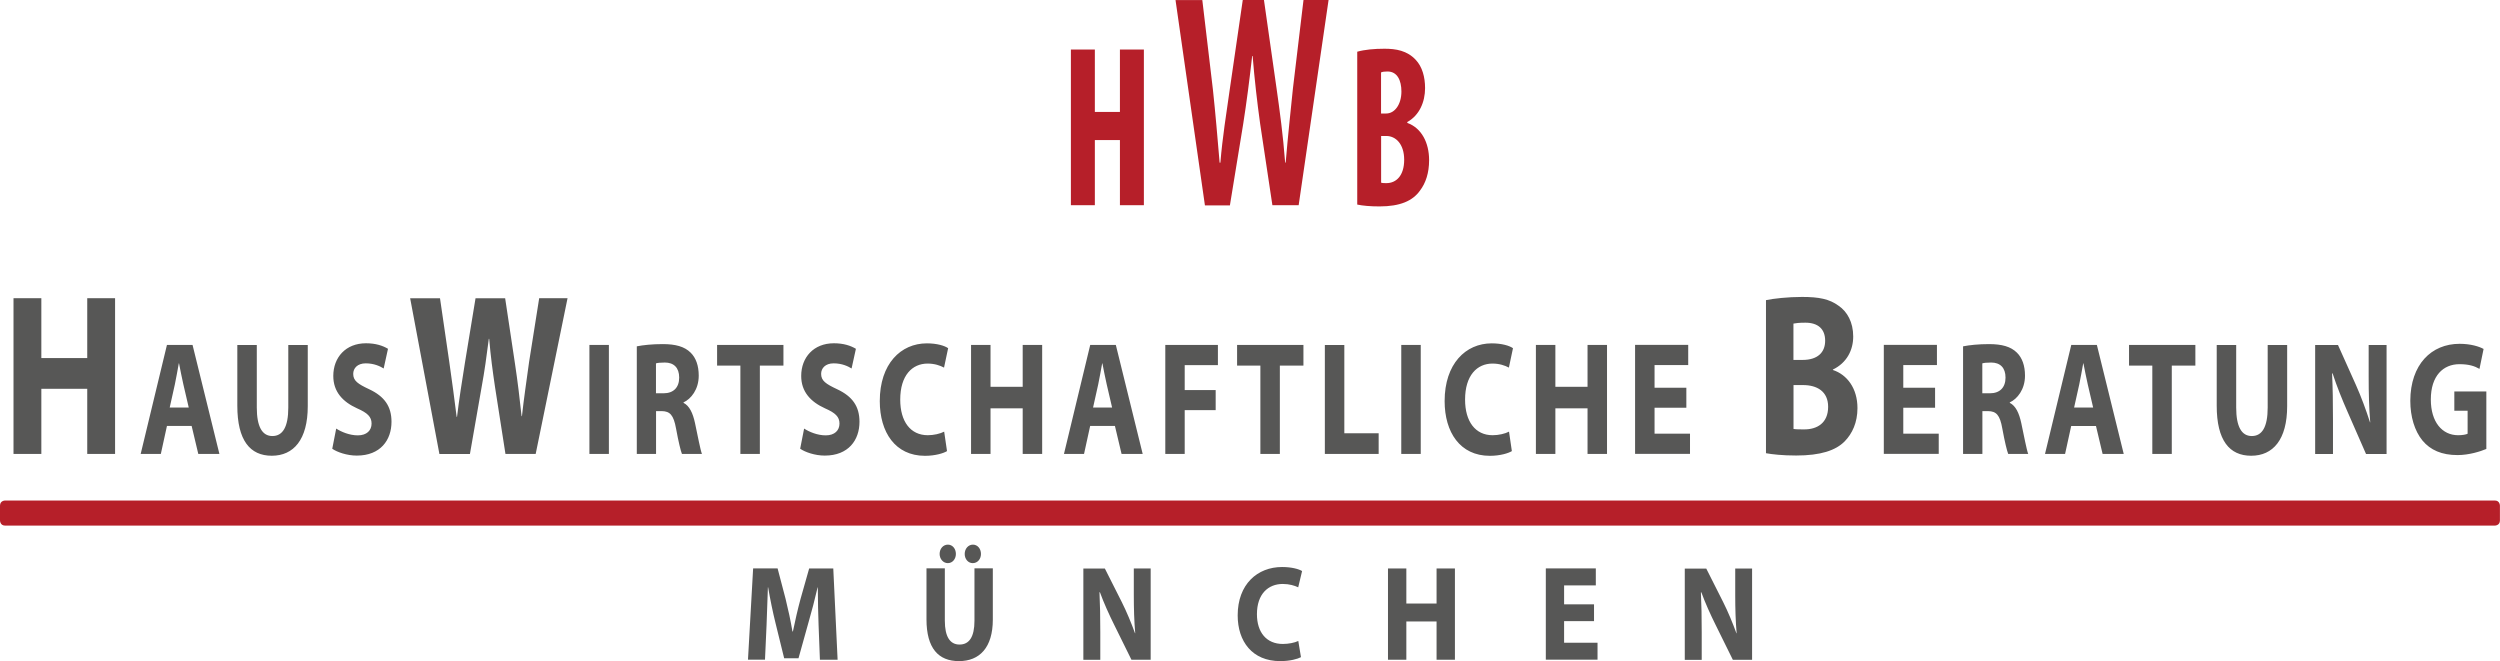 <?xml version="1.0" encoding="UTF-8"?><svg id="Ebene_2" xmlns="http://www.w3.org/2000/svg" width="335" height="88.6" viewBox="0 0 335 88.6"><defs><style>.cls-1{fill:#575756;}.cls-1,.cls-2{stroke-width:0px;}.cls-2{fill:#b61f29;}</style></defs><g id="Ebene_1-2"><path class="cls-2" d="m.68,67.07s-.68,0-.68.69v1.98s0,.69.68.69h333.63s.68,0,.68-.69v-1.98s0-.69-.68-.69H.68Z"/><path class="cls-1" d="m333.19,52.46h-4.31v2.58h1.78v3.08c-.21.11-.69.2-1.27.2-2.14,0-3.66-1.76-3.66-4.79,0-3.19,1.67-4.73,3.84-4.73,1.27,0,2.04.26,2.68.63l.55-2.67c-.57-.32-1.72-.69-3.21-.69-3.79,0-6.59,2.77-6.61,7.63,0,2.14.58,4.05,1.63,5.33,1.06,1.28,2.59,1.95,4.7,1.95,1.53,0,3.05-.48,3.86-.82v-7.7Zm-20.57,8.37v-4.4c0-2.39-.03-4.44-.12-6.39h.07c.55,1.71,1.32,3.6,2.01,5.16l2.47,5.64h2.75v-14.61h-2.4v4.25c0,2.21.05,4.18.21,6.11h-.03c-.53-1.65-1.2-3.47-1.89-5.01l-2.4-5.35h-3.06v14.61h2.4Zm-15.58-14.61v8.15c0,4.64,1.7,6.7,4.62,6.7s4.82-2.15,4.82-6.65v-8.19h-2.61v8.39c0,2.6-.75,3.81-2.13,3.81s-2.09-1.28-2.09-3.81v-8.39h-2.61Zm-8.63,14.61h2.61v-11.84h3.16v-2.77h-8.89v2.77h3.12v11.84Zm-10.48-6.22l.69-3.1c.19-.85.36-1.95.53-2.82h.03c.17.87.38,1.95.58,2.82l.72,3.1h-2.56Zm2.93,2.47l.89,3.75h2.83l-3.6-14.61h-3.43l-3.52,14.61h2.69l.82-3.75h3.31Zm-15.22-8.39c.19-.06.55-.11,1.18-.11,1.2,0,1.92.69,1.92,2.02s-.77,2.1-2.08,2.1h-1.03v-4.01Zm-2.59,12.14h2.59v-5.74h.77c1.08.02,1.58.5,1.9,2.34.33,1.8.62,2.97.79,3.4h2.68c-.22-.56-.57-2.47-.93-4.14-.29-1.34-.74-2.3-1.54-2.71v-.06c1-.45,2.04-1.73,2.04-3.58,0-1.35-.38-2.39-1.08-3.08-.82-.82-2.03-1.15-3.74-1.15-1.41,0-2.64.13-3.48.3v14.42Zm-3.75-8.87h-4.26v-3.04h4.51v-2.71h-7.12v14.61h7.36v-2.71h-4.75v-3.47h4.26v-2.69Zm-18.97-.36h1.28c1.86,0,3.36.84,3.36,2.91,0,2.2-1.5,3.03-3.19,3.03-.64,0-1.08,0-1.45-.06v-5.88Zm0-8.24c.29-.06.76-.12,1.59-.12,1.69,0,2.65.84,2.65,2.42s-1.03,2.57-3.02,2.57h-1.23v-4.86Zm-3.7,17.37c.83.15,2.21.31,4.05.31,3.29,0,5.3-.68,6.5-1.89,1.03-1.05,1.72-2.54,1.72-4.46,0-2.66-1.4-4.49-3.29-5.11v-.06c1.86-.9,2.72-2.6,2.72-4.43,0-1.92-.81-3.34-1.96-4.12-1.23-.9-2.62-1.18-4.9-1.18-1.89,0-3.85.22-4.83.43v20.5Zm-10.66-8.77h-4.26v-3.04h4.51v-2.71h-7.12v14.61h7.36v-2.71h-4.75v-3.47h4.26v-2.69Zm-20.16-5.74v14.61h2.61v-6.11h4.31v6.11h2.61v-14.61h-2.61v5.61h-4.31v-5.61h-2.61Zm-3.6,11.62c-.53.28-1.39.48-2.2.48-2.32,0-3.69-1.84-3.69-4.77,0-3.25,1.61-4.83,3.67-4.83.94,0,1.68.26,2.2.54l.55-2.6c-.46-.33-1.49-.65-2.85-.65-3.5,0-6.31,2.75-6.31,7.74,0,4.16,2.06,7.33,6.06,7.33,1.39,0,2.49-.35,2.95-.63l-.38-2.6Zm-14.44,2.99h2.61v-14.61h-2.61v14.61Zm-10.24,0h7.21v-2.77h-4.6v-11.83h-2.61v14.61Zm-8.64,0h2.61v-11.84h3.16v-2.77h-8.89v2.77h3.12v11.84Zm-12.75,0h2.61v-5.87h4.15v-2.69h-4.15v-3.34h4.45v-2.71h-7.05v14.61Zm-9.67-6.22l.69-3.1c.19-.85.36-1.95.53-2.82h.03c.17.87.38,1.95.58,2.82l.72,3.1h-2.56Zm2.93,2.47l.89,3.75h2.83l-3.6-14.61h-3.43l-3.52,14.61h2.69l.82-3.75h3.31Zm-19.28-10.86v14.61h2.61v-6.11h4.31v6.11h2.61v-14.61h-2.61v5.61h-4.31v-5.61h-2.61Zm-3.6,11.62c-.53.28-1.39.48-2.2.48-2.32,0-3.69-1.84-3.69-4.77,0-3.25,1.61-4.83,3.67-4.83.94,0,1.68.26,2.2.54l.55-2.6c-.46-.33-1.49-.65-2.85-.65-3.5,0-6.31,2.75-6.31,7.74,0,4.16,2.06,7.33,6.06,7.33,1.39,0,2.49-.35,2.95-.63l-.38-2.6Zm-19.28,2.3c.65.45,1.96.91,3.28.91,3.17,0,4.65-2.08,4.65-4.53,0-2.06-.94-3.4-2.99-4.36-1.51-.71-2.15-1.13-2.15-2.06,0-.74.55-1.41,1.68-1.41s1.96.41,2.4.69l.58-2.64c-.69-.41-1.63-.74-2.95-.74-2.71,0-4.38,1.89-4.38,4.38,0,2.12,1.27,3.47,3.19,4.34,1.39.61,1.94,1.13,1.94,2.04s-.64,1.58-1.84,1.58c-1.12,0-2.21-.46-2.9-.91l-.53,2.71Zm-8.03.69h2.61v-11.84h3.16v-2.77h-8.89v2.77h3.12v11.84Zm-11.3-12.14c.19-.06.55-.11,1.18-.11,1.2,0,1.92.69,1.92,2.02s-.77,2.1-2.08,2.1h-1.03v-4.01Zm-2.59,12.14h2.59v-5.74h.77c1.08.02,1.58.5,1.91,2.34.33,1.8.62,2.97.79,3.4h2.68c-.22-.56-.57-2.47-.93-4.14-.29-1.34-.74-2.3-1.54-2.71v-.06c1-.45,2.04-1.73,2.04-3.58,0-1.35-.38-2.39-1.08-3.08-.82-.82-2.03-1.15-3.74-1.15-1.41,0-2.64.13-3.48.3v14.42Zm-6.34,0h2.61v-14.61h-2.61v14.61Zm-16.01,0l1.57-8.98c.39-2.11.66-4.09.96-6.44h.05c.2,2.39.47,4.34.78,6.44l1.4,8.98h4.05l4.27-20.87h-3.8l-1.35,8.52c-.34,2.51-.71,4.95-.96,7.28h-.05c-.25-2.32-.51-4.55-.88-7l-1.32-8.79h-3.97l-1.4,8.52c-.42,2.6-.81,5.11-1.08,7.37h-.05c-.27-2.1-.61-4.8-.98-7.31l-1.25-8.58h-4l3.92,20.87h4.09Zm-18.44-.69c.65.45,1.96.91,3.28.91,3.17,0,4.65-2.08,4.65-4.53,0-2.06-.94-3.4-2.99-4.36-1.51-.71-2.14-1.13-2.14-2.06,0-.74.55-1.41,1.68-1.41s1.96.41,2.4.69l.58-2.64c-.69-.41-1.63-.74-2.95-.74-2.71,0-4.38,1.89-4.38,4.38,0,2.12,1.27,3.47,3.19,4.34,1.39.61,1.94,1.13,1.94,2.04s-.64,1.58-1.84,1.58c-1.11,0-2.21-.46-2.9-.91l-.53,2.71Zm-12.73-13.92v8.15c0,4.64,1.7,6.7,4.62,6.7s4.82-2.15,4.82-6.65v-8.19h-2.61v8.39c0,2.6-.75,3.81-2.13,3.81s-2.09-1.28-2.09-3.81v-8.39h-2.61Zm-9.06,8.39l.69-3.1c.19-.85.36-1.95.53-2.82h.03c.17.87.38,1.95.58,2.82l.72,3.1h-2.56Zm2.94,2.47l.89,3.75h2.83l-3.6-14.61h-3.43l-3.52,14.61h2.7l.82-3.75h3.31ZM1.81,39.96v20.87h3.73v-8.73h6.15v8.73h3.73v-20.87h-3.73v8.02h-6.15v-8.02H1.81Z"/><path class="cls-2" d="m185.07,18.22h.69c1.27,0,2.4,1.08,2.4,3.19s-1.05,3.13-2.38,3.13c-.27,0-.52,0-.71-.06v-6.25Zm0-8.52c.2-.09.49-.12.86-.12,1.3,0,1.86,1.18,1.86,2.69,0,1.7-.88,2.94-2.04,2.94h-.69v-5.51Zm-3.21,17.71c.74.16,1.77.25,2.99.25,2.77,0,4.44-.74,5.42-2.11.78-1.02,1.23-2.38,1.23-4.09,0-2.32-1-4.3-2.92-4.99v-.12c1.62-.9,2.38-2.69,2.38-4.55,0-1.46-.37-2.85-1.25-3.78-1.15-1.24-2.65-1.49-4.19-1.49-1.37,0-2.67.12-3.65.4v20.47Zm-17.05.09l1.78-10.9c.45-2.86.84-5.88,1.2-9.1h.06c.26,3.18.62,6.28,1,9.02l1.65,10.98h3.52l4.01-27.51h-3.36l-1.42,11.88c-.32,3.18-.65,6.12-.97,9.92h-.07c-.29-3.75-.71-6.82-1.16-10l-1.68-11.79h-2.84l-1.74,11.96c-.48,3.39-.97,6.37-1.26,9.84h-.1c-.29-3.39-.55-6.53-.9-9.79l-1.42-12h-3.59l3.94,27.51h3.36Zm-21.31-20.87v20.87h3.21v-8.73h3.36v8.73h3.21V6.64h-3.21v8.36h-3.36V6.64h-3.21Z"/><path class="cls-1" d="m228.03,88.4v-3.68c0-1.99-.03-3.72-.11-5.35h.06c.52,1.43,1.24,3.01,1.89,4.32l2.33,4.72h2.58v-12.23h-2.26v3.56c0,1.85.05,3.5.19,5.12h-.03c-.5-1.38-1.13-2.9-1.78-4.19l-2.26-4.48h-2.88v12.23h2.26Zm-14.43-7.42h-4.01v-2.54h4.25v-2.27h-6.7v12.23h6.93v-2.27h-4.48v-2.9h4.01v-2.25Zm-27.61-4.81v12.23h2.46v-5.12h4.05v5.12h2.46v-12.23h-2.46v4.7h-4.05v-4.7h-2.46Zm-12.02,9.72c-.5.24-1.31.4-2.07.4-2.18,0-3.47-1.54-3.47-3.99,0-2.72,1.52-4.05,3.46-4.05.89,0,1.58.22,2.07.45l.52-2.18c-.44-.27-1.41-.54-2.68-.54-3.3,0-5.95,2.3-5.95,6.48,0,3.48,1.94,6.13,5.7,6.13,1.31,0,2.34-.29,2.78-.53l-.36-2.18Zm-26.53,2.5v-3.68c0-1.99-.03-3.72-.11-5.35h.06c.52,1.43,1.24,3.01,1.89,4.32l2.33,4.72h2.58v-12.23h-2.26v3.56c0,1.85.05,3.5.19,5.12h-.03c-.5-1.38-1.13-2.9-1.78-4.19l-2.26-4.48h-2.88v12.23h2.26Zm-17.09-12.93c.65,0,1.1-.56,1.1-1.23,0-.72-.47-1.25-1.08-1.25s-1.1.54-1.1,1.25c0,.67.45,1.23,1.08,1.23m-3.34,0c.63,0,1.08-.56,1.08-1.23,0-.72-.47-1.25-1.07-1.25-.63,0-1.11.54-1.11,1.25,0,.67.48,1.23,1.1,1.23m-2.86.71v6.82c0,3.88,1.6,5.6,4.35,5.6s4.54-1.8,4.54-5.57v-6.86h-2.46v7.02c0,2.18-.71,3.19-2,3.19s-1.97-1.07-1.97-3.19v-7.02h-2.46Zm-14.3,12.23h2.39l-.58-12.23h-3.23l-1.15,4.06c-.37,1.36-.74,2.97-1.03,4.39h-.06c-.24-1.43-.57-2.96-.92-4.37l-1.07-4.08h-3.28l-.69,12.23h2.28l.21-4.64c.06-1.52.13-3.41.18-5.06h.03c.27,1.6.63,3.34.99,4.79l1.16,4.72h1.92l1.33-4.77c.42-1.43.87-3.17,1.23-4.73h.03c0,1.78.05,3.55.1,5.02l.18,4.68Z"/></g></svg>